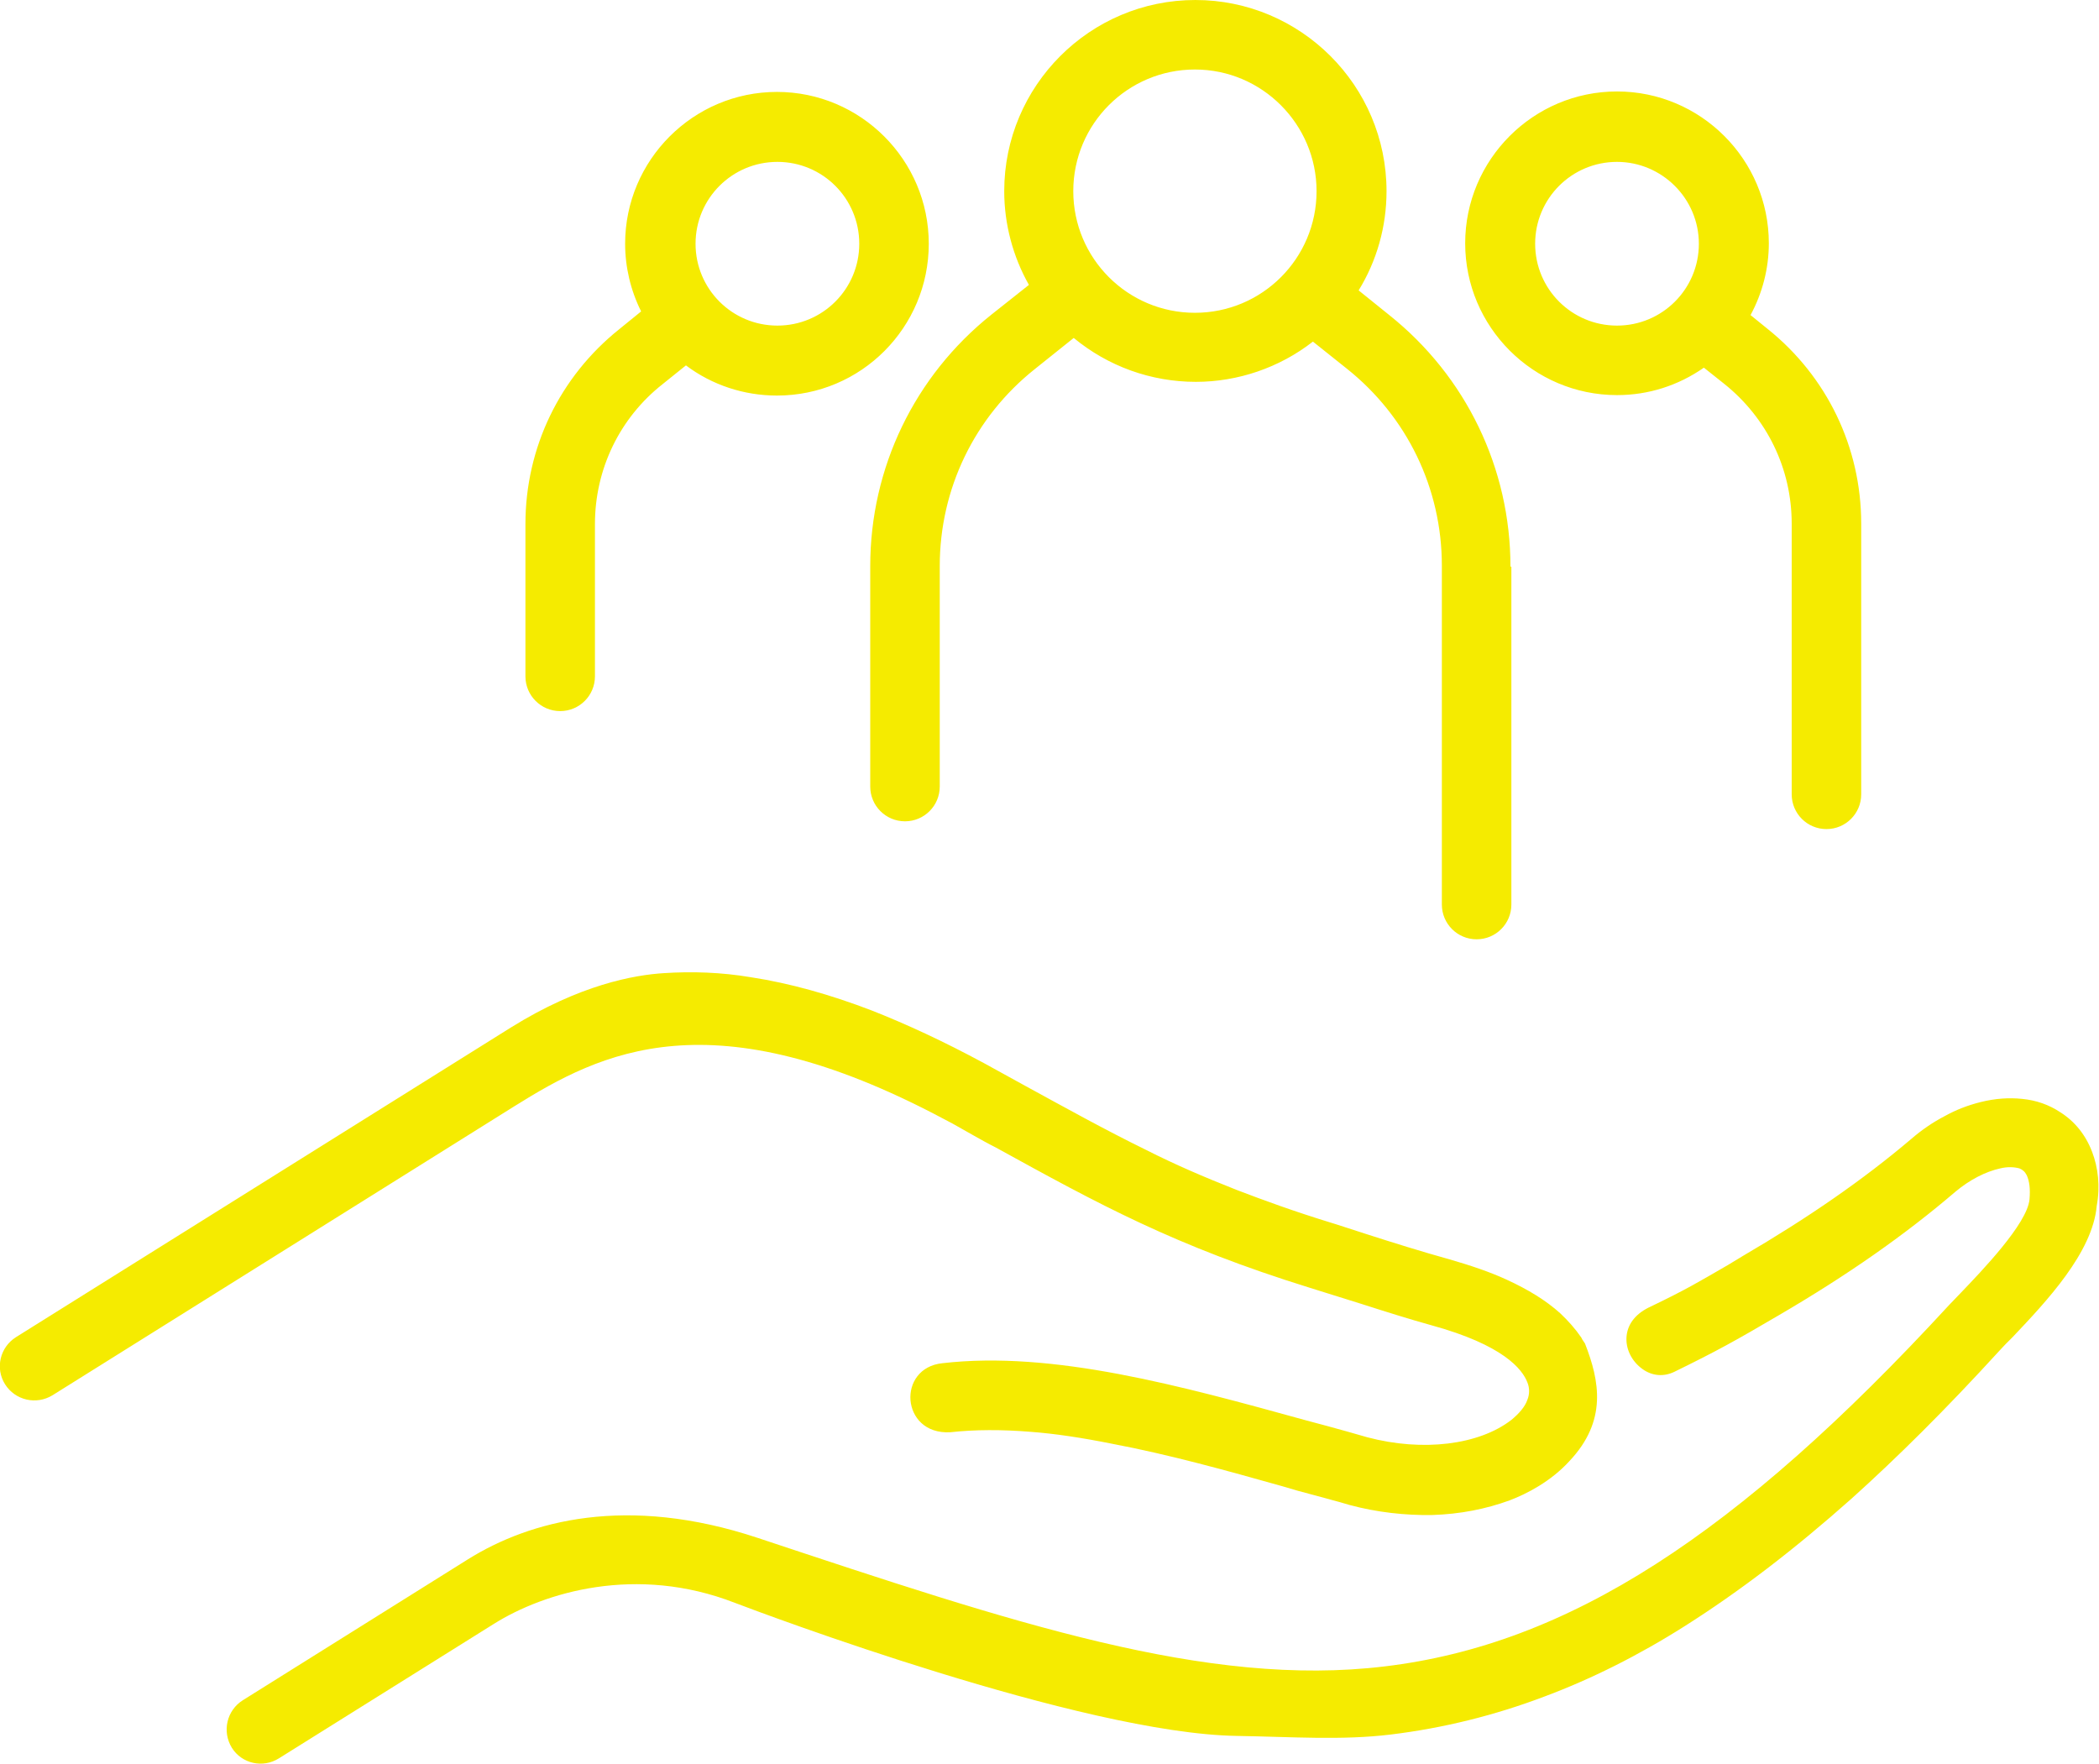 <?xml version="1.0" encoding="utf-8"?>
<!-- Generator: Adobe Illustrator 25.2.0, SVG Export Plug-In . SVG Version: 6.00 Build 0)  -->
<svg version="1.1" id="Layer_1" xmlns="http://www.w3.org/2000/svg" xmlns:xlink="http://www.w3.org/1999/xlink" x="0px" y="0px"
	 viewBox="0 0 45.9 38.57" style="enable-background:new 0 0 45.9 38.57;" xml:space="preserve">
<style type="text/css">
	.st0{fill:#F5EB00;}
</style>
<g>
	<path class="st0" d="M45.75,25.19c-0.14-0.37-0.38-0.67-0.7-0.87c-0.24-0.16-0.52-0.26-0.83-0.29c-0.29-0.03-0.59-0.01-0.91,0.07
		c-0.28,0.07-0.54,0.17-0.79,0.31c-0.25,0.13-0.5,0.3-0.73,0.5c-1.05,0.89-2.25,1.72-3.67,2.55l-0.33,0.2
		c-0.64,0.37-0.9,0.53-1.69,0.91c-0.31,0.14-0.5,0.36-0.53,0.64c-0.03,0.28,0.11,0.56,0.35,0.73c0.21,0.15,0.46,0.17,0.69,0.06
		c0.92-0.45,1.32-0.67,2.29-1.24c1.49-0.87,2.75-1.75,3.86-2.7c0.31-0.26,0.66-0.44,0.98-0.51c0.16-0.04,0.31-0.03,0.42,0
		c0.07,0.03,0.12,0.07,0.16,0.15c0.06,0.13,0.08,0.3,0.06,0.53c-0.05,0.53-1.04,1.56-1.52,2.06l-0.24,0.25
		c-4.65,5.05-8.34,7.42-12.34,7.9c-3.89,0.47-8.11-0.95-13.71-2.81c-2.86-0.95-4.98-0.38-6.34,0.47c-1.23,0.77-4.92,3.08-4.92,3.08
		c-0.35,0.22-0.46,0.68-0.24,1.04c0.22,0.35,0.68,0.45,1.03,0.23l4.7-2.94c1.1-0.69,3.11-1.3,5.27-0.46
		c0.6,0.23,7.6,2.86,10.98,2.91c1.2,0.02,2.29,0.1,3.36-0.03c1.15-0.14,2.28-0.42,3.36-0.83c1.02-0.38,2.06-0.9,3.07-1.54
		c1.2-0.76,2.39-1.67,3.65-2.79c1-0.9,2.06-1.95,3.22-3.22c0.04-0.04,0.09-0.1,0.15-0.16l0.15-0.15c0.74-0.78,1.75-1.85,1.84-2.87
		C45.93,25.94,45.88,25.53,45.75,25.19L45.75,25.19z M40.7,17.37v-5.92c0-1.67-0.75-3.22-2.05-4.26l-0.37-0.3
		c0.26-0.48,0.4-1.02,0.4-1.57c0-1.83-1.49-3.32-3.32-3.32c-1.83,0-3.32,1.49-3.32,3.32s1.49,3.32,3.32,3.32
		c0.69,0,1.34-0.21,1.9-0.6l0.44,0.35c0.94,0.75,1.48,1.86,1.48,3.06v5.92c0,0.42,0.34,0.76,0.76,0.76
		C40.36,18.13,40.7,17.79,40.7,17.37L40.7,17.37z M37.15,5.33c0,0.99-0.8,1.79-1.79,1.79c-0.99,0-1.79-0.8-1.79-1.79
		c0-0.99,0.8-1.79,1.79-1.79C36.34,3.54,37.15,4.34,37.15,5.33L37.15,5.33z M33.03,12.39c0-2.15-0.97-4.16-2.65-5.5l-0.67-0.54
		c0.4-0.65,0.61-1.4,0.61-2.17c0-2.31-1.88-4.18-4.18-4.18c-2.31,0-4.18,1.88-4.18,4.18c0,0.72,0.19,1.43,0.54,2.05l-0.82,0.65
		c-1.68,1.34-2.65,3.35-2.65,5.5v4.82c0,0.42,0.34,0.76,0.76,0.76c0.42,0,0.76-0.34,0.76-0.76v-4.82c0-1.69,0.76-3.26,2.08-4.31
		l0.85-0.68c0.75,0.62,1.69,0.96,2.67,0.96c0.92,0,1.83-0.31,2.56-0.88l0.74,0.59c1.32,1.05,2.08,2.62,2.08,4.31v7.41
		c0,0.42,0.34,0.76,0.76,0.76c0.42,0,0.76-0.34,0.76-0.76V12.39L33.03,12.39z M28.79,4.18c0,1.47-1.19,2.66-2.66,2.66
		c-1.47,0-2.66-1.19-2.66-2.66c0-1.47,1.19-2.66,2.66-2.66C27.6,1.52,28.79,2.72,28.79,4.18L28.79,4.18z M20.31,5.33
		c0-1.83-1.49-3.32-3.32-3.32c-1.83,0-3.32,1.49-3.32,3.32c0,0.51,0.12,1.02,0.35,1.48L13.54,7.2c-1.3,1.04-2.05,2.59-2.05,4.26
		v3.33c0,0.42,0.34,0.76,0.76,0.76c0.42,0,0.76-0.34,0.76-0.76v-3.33c0-1.2,0.54-2.32,1.48-3.06l0.51-0.41
		c0.57,0.43,1.27,0.66,1.99,0.66C18.83,8.65,20.31,7.16,20.31,5.33L20.31,5.33z M18.79,5.33c0,0.99-0.8,1.79-1.79,1.79
		s-1.79-0.8-1.79-1.79c0-0.99,0.8-1.79,1.79-1.79S18.79,4.34,18.79,5.33L18.79,5.33z M14.52,21.28c-0.65,0.04-1.84,0.25-3.35,1.19
		L0.35,29.24C0,29.46-0.11,29.92,0.11,30.27c0.22,0.35,0.68,0.46,1.04,0.24l10.1-6.32c1.89-1.18,4.3-2.43,9.39,0.28l0.19,0.1
		l0.46,0.26c0.16,0.09,0.32,0.18,0.48,0.26c2.27,1.25,3.91,2.15,6.87,3.07c0.29,0.09,0.48,0.15,0.64,0.2l0.48,0.15
		c0.53,0.17,1.07,0.34,1.54,0.47c1.57,0.43,1.99,0.96,2.1,1.25c0.05,0.12,0.05,0.26,0,0.38c-0.05,0.15-0.18,0.3-0.35,0.44
		c-0.71,0.55-1.94,0.7-3.15,0.38l-0.42-0.12c-0.29-0.08-0.61-0.17-0.92-0.25c-2.72-0.75-5.53-1.53-7.95-1.25
		c-0.5,0.05-0.73,0.44-0.7,0.81c0.03,0.36,0.31,0.73,0.87,0.7c0.54-0.06,1.13-0.06,1.75-0.01c0.54,0.04,1.13,0.13,1.78,0.26
		c1.27,0.24,2.52,0.59,3.73,0.93l0.34,0.1c0.19,0.05,0.37,0.1,0.56,0.15l0.18,0.05c0.11,0.03,0.23,0.06,0.39,0.11
		c0.59,0.16,1.22,0.23,1.81,0.22c0.61-0.02,1.17-0.13,1.69-0.32c0.37-0.14,0.9-0.41,1.31-0.86c0.83-0.88,0.66-1.75,0.34-2.57
		c-0.02-0.03-0.04-0.06-0.06-0.09l-0.02-0.04c-0.13-0.19-0.29-0.37-0.46-0.53c-0.31-0.28-0.7-0.52-1.18-0.74
		c-0.37-0.17-0.79-0.31-1.24-0.44c-0.61-0.17-1.22-0.36-1.81-0.55c-0.25-0.08-0.5-0.16-0.68-0.22l-0.13-0.04
		c-0.78-0.24-1.44-0.48-2.04-0.71c-0.71-0.28-1.36-0.56-1.97-0.87c-0.92-0.45-1.78-0.93-2.66-1.41l-0.89-0.49l0,0
		c-0.89-0.48-1.69-0.85-2.45-1.15c-0.91-0.35-1.8-0.6-2.65-0.73C15.77,21.26,15.13,21.24,14.52,21.28L14.52,21.28z"/>
</g>
</svg>
